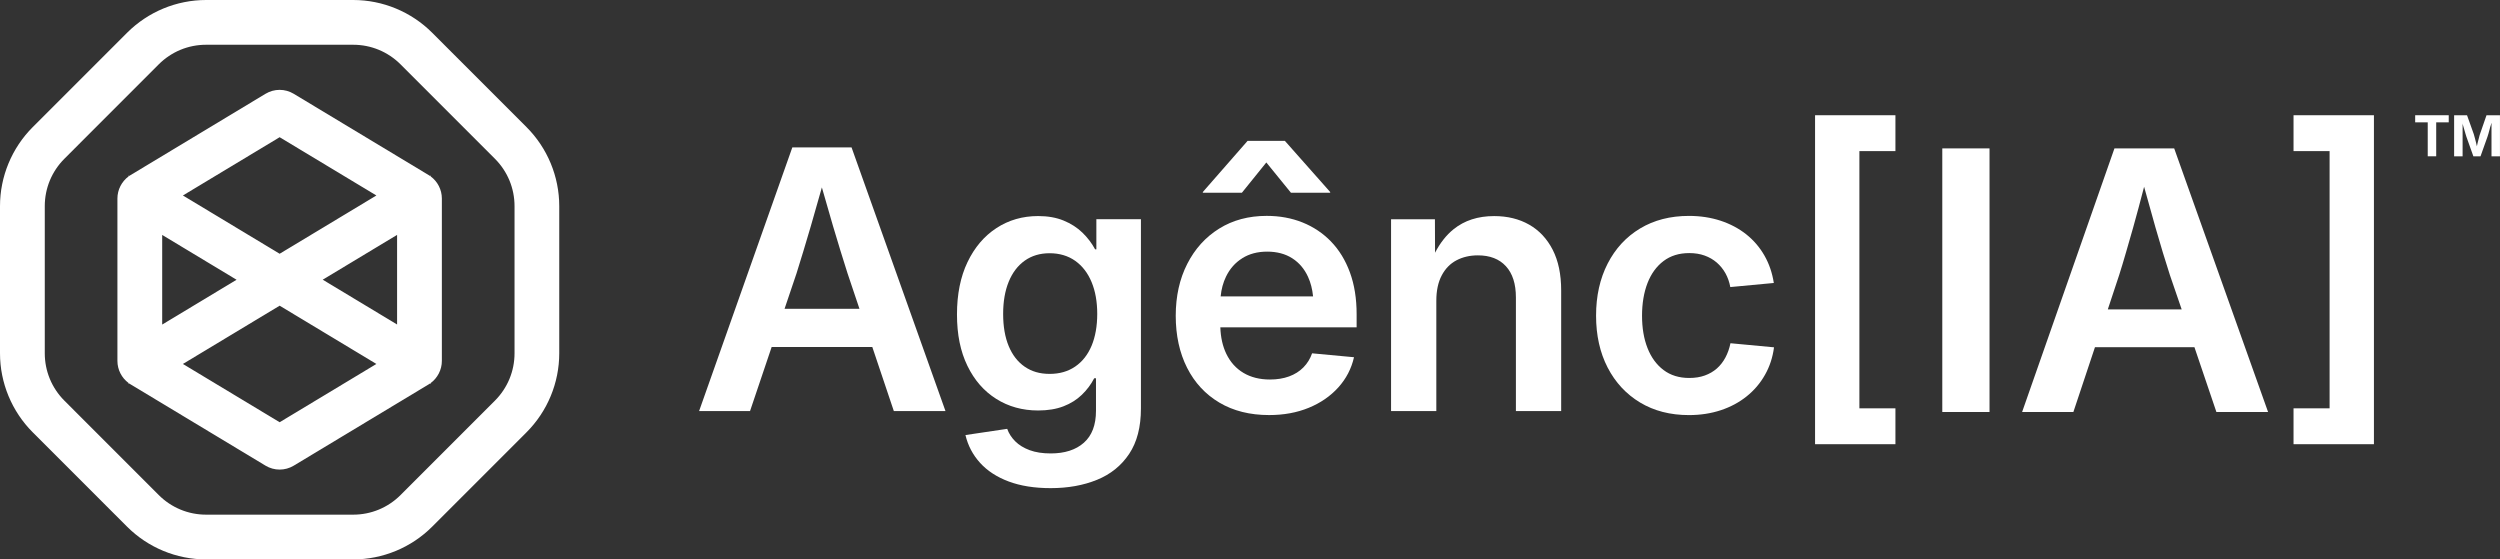 <svg xmlns="http://www.w3.org/2000/svg" width="572" height="128" viewBox="0 0 572 128" fill="none"><rect x="0" y="0" width="572" height="128" fill="#333333" stroke="none"/><g clip-path="url(#clip0_396_983)"><path d="M181.281 33.732L159.954 94.046H171.61L176.555 79.392H199.582L204.507 94.046H216.324L194.837 33.732H181.281ZM179.508 70.652L182.254 62.519C183.28 59.252 184.367 55.666 185.513 51.752C186.293 49.092 187.139 46.132 188.045 42.879C188.958 46.112 189.805 49.066 190.591 51.712C191.751 55.626 192.857 59.226 193.91 62.519L196.643 70.652H179.508Z" fill="white"></path><path d="M250.847 57.046H250.561C249.808 55.646 248.834 54.366 247.648 53.219C246.462 52.073 245.029 51.153 243.356 50.466C241.683 49.779 239.744 49.433 237.531 49.433C233.972 49.433 230.786 50.353 227.981 52.186C225.175 54.019 222.969 56.619 221.363 59.979C219.756 63.339 218.957 67.326 218.957 71.939C218.957 76.553 219.75 80.419 221.343 83.699C222.935 86.979 225.135 89.499 227.941 91.266C230.746 93.033 233.946 93.919 237.531 93.919C239.744 93.919 241.67 93.599 243.316 92.966C244.962 92.333 246.362 91.453 247.522 90.333C248.681 89.213 249.628 87.953 250.354 86.546H250.761V93.993C250.761 97.233 249.834 99.666 247.988 101.299C246.142 102.933 243.609 103.746 240.404 103.746C238.544 103.746 236.938 103.499 235.585 102.999C234.239 102.499 233.139 101.826 232.286 100.973C231.433 100.119 230.82 99.173 230.447 98.119L220.896 99.539C221.462 101.939 222.575 104.059 224.235 105.893C225.895 107.726 228.081 109.153 230.793 110.166C233.506 111.179 236.705 111.686 240.404 111.686C244.342 111.686 247.868 111.053 250.987 109.786C254.106 108.519 256.559 106.539 258.352 103.853C260.145 101.166 261.044 97.706 261.044 93.473V50.159H250.847V57.039V57.046ZM249.754 79.113C248.888 81.166 247.642 82.753 246.009 83.866C244.376 84.986 242.43 85.546 240.164 85.546C237.898 85.546 236.052 84.999 234.459 83.906C232.866 82.813 231.646 81.239 230.793 79.193C229.94 77.139 229.52 74.686 229.52 71.826C229.52 68.966 229.947 66.539 230.793 64.459C231.646 62.379 232.866 60.773 234.459 59.639C236.052 58.506 237.951 57.939 240.164 57.939C242.376 57.939 244.376 58.519 246.009 59.679C247.642 60.839 248.888 62.459 249.754 64.539C250.621 66.619 251.047 69.046 251.047 71.826C251.047 74.606 250.614 77.059 249.754 79.113Z" fill="white"></path><path d="M289.736 37.172L295.361 44.092H304.345V43.932L293.981 32.232H285.444L275.207 43.932V44.092H284.151L289.736 37.172Z" fill="white"></path><path d="M304.545 55.266C302.685 53.353 300.506 51.893 298.007 50.893C295.514 49.893 292.781 49.393 289.809 49.393C285.683 49.393 282.058 50.366 278.945 52.306C275.826 54.246 273.394 56.939 271.641 60.379C269.888 63.819 269.008 67.779 269.008 72.259C269.008 76.739 269.875 80.726 271.601 84.139C273.327 87.553 275.786 90.213 278.985 92.113C282.184 94.013 285.977 94.966 290.375 94.966C293.721 94.966 296.74 94.413 299.439 93.306C302.139 92.199 304.391 90.646 306.197 88.653C308.004 86.653 309.203 84.346 309.796 81.733L300.206 80.839C299.773 82.079 299.113 83.153 298.22 84.059C297.327 84.966 296.234 85.653 294.941 86.126C293.648 86.599 292.188 86.833 290.569 86.833C288.223 86.833 286.197 86.326 284.497 85.313C282.798 84.299 281.491 82.846 280.572 80.939C279.745 79.226 279.292 77.206 279.212 74.886H310.396V71.893C310.396 68.306 309.883 65.113 308.857 62.319C307.83 59.526 306.391 57.173 304.525 55.253L304.545 55.266ZM284.211 59.093C285.817 58.079 287.723 57.573 289.936 57.573C292.148 57.573 294.081 58.079 295.661 59.093C297.24 60.106 298.446 61.519 299.279 63.346C299.886 64.666 300.266 66.159 300.432 67.819H279.285C279.445 66.166 279.852 64.659 280.505 63.306C281.371 61.513 282.604 60.106 284.211 59.099V59.093Z" fill="white"></path><path d="M349.871 51.399C347.579 50.093 344.906 49.44 341.86 49.44C338.161 49.44 335.076 50.44 332.596 52.433C330.904 53.793 329.491 55.599 328.338 57.826L328.311 50.166H318.274V94.046H328.631V68.826C328.631 66.506 329.044 64.566 329.864 63.02C330.684 61.466 331.81 60.313 333.243 59.559C334.676 58.806 336.302 58.426 338.141 58.426C340.894 58.426 343.033 59.253 344.553 60.913C346.079 62.573 346.839 64.953 346.839 68.059V94.046H357.196V66.439C357.196 62.773 356.549 59.673 355.256 57.146C353.964 54.626 352.164 52.706 349.871 51.399Z" fill="white"></path><path d="M395.925 78.546C395.685 79.733 395.299 80.819 394.772 81.806C394.246 82.793 393.592 83.626 392.813 84.313C392.033 84.999 391.113 85.533 390.06 85.913C389.007 86.293 387.821 86.479 386.501 86.479C384.182 86.479 382.216 85.873 380.616 84.659C379.01 83.446 377.79 81.773 376.951 79.639C376.111 77.506 375.698 75.039 375.698 72.233C375.698 69.426 376.118 66.913 376.951 64.766C377.784 62.619 379.01 60.939 380.616 59.726C382.222 58.513 384.182 57.906 386.501 57.906C387.794 57.906 388.967 58.093 390.02 58.473C391.073 58.853 391.993 59.386 392.793 60.073C393.586 60.759 394.252 61.579 394.779 62.519C395.305 63.466 395.678 64.519 395.892 65.679L405.849 64.746C405.496 62.453 404.782 60.359 403.703 58.473C402.623 56.586 401.237 54.966 399.537 53.613C397.838 52.266 395.872 51.226 393.652 50.493C391.426 49.766 389.02 49.399 386.428 49.399C382.162 49.399 378.443 50.359 375.258 52.273C372.072 54.186 369.599 56.866 367.833 60.306C366.067 63.746 365.181 67.719 365.181 72.226C365.181 76.733 366.067 80.693 367.833 84.106C369.599 87.519 372.079 90.186 375.258 92.099C378.443 94.013 382.162 94.973 386.428 94.973C389.047 94.973 391.473 94.599 393.712 93.859C395.952 93.119 397.924 92.059 399.644 90.679C401.357 89.306 402.756 87.666 403.829 85.759C404.909 83.859 405.596 81.759 405.895 79.466L395.938 78.533L395.925 78.546Z" fill="white"></path><path d="M415.286 101.633H433.674V93.426H425.429V34.573H433.674V26.366H415.286V101.633Z" fill="white"></path><path d="M455.201 33.953H444.397V94.266H455.201V33.953Z" fill="white"></path><path d="M483.786 33.953L462.659 94.266H474.389L479.327 79.44H502.087L507.112 94.266H518.936L497.455 33.953H483.779H483.786ZM482.326 70.793L482.28 70.746L484.879 62.893C485.892 59.713 486.905 56.1 488.058 52.087C488.851 49.26 489.691 46.133 490.571 42.733C491.497 46.133 492.377 49.22 493.17 52.04C494.316 56.053 495.422 59.673 496.475 62.94L499.168 70.793H482.32H482.326Z" fill="white"></path><path d="M524.76 34.573H533.011V93.426H524.76V101.633H543.155V26.366H524.76V34.573Z" fill="white"></path><path d="M552.592 27.993H555.465V35.76H557.404V27.993H560.27V26.366H552.592V27.993Z" fill="white"></path><path d="M569.047 26.366H568.914L567.415 30.693C567.328 30.913 567.281 31.133 567.195 31.486C567.108 31.793 567.021 32.146 566.928 32.499C566.841 32.853 566.795 33.16 566.708 33.473C566.621 33.166 566.575 32.853 566.488 32.499C566.401 32.146 566.315 31.793 566.222 31.486C566.135 31.18 566.048 30.913 566.002 30.693L564.455 26.366H561.503V35.766H563.442V28.22C563.442 28.353 563.489 28.486 563.529 28.619C563.616 28.973 563.749 29.326 563.836 29.68C563.922 30.033 564.009 30.34 564.102 30.606C564.189 30.873 564.275 31.133 564.322 31.313L565.908 35.766H567.541L569.127 31.313C569.174 31.14 569.261 30.873 569.347 30.606C569.434 30.299 569.521 29.986 569.614 29.633C569.701 29.279 569.787 28.926 569.92 28.573C569.92 28.399 570.007 28.266 570.054 28.133V35.766H571.993V26.366H569.041H569.047Z" fill="white"></path><path d="M80.803 10.24C84.902 10.24 88.761 11.84 91.66 14.74L113.227 36.313C116.126 39.213 117.726 43.073 117.726 47.173V80.82C117.726 84.92 116.126 88.78 113.227 91.68L91.66 113.253C88.761 116.153 84.902 117.753 80.803 117.753H47.166C43.068 117.753 39.209 116.153 36.309 113.253L14.742 91.68C11.843 88.78 10.244 84.92 10.244 80.82V47.173C10.244 43.073 11.843 39.213 14.742 36.313L36.303 14.74C39.202 11.84 43.061 10.24 47.16 10.24H80.796M80.803 0H47.166C40.382 0 33.87 2.7 29.072 7.5L7.498 29.073C2.699 33.873 0 40.387 0 47.173V80.82C0 87.607 2.699 94.12 7.498 98.92L29.065 120.493C33.864 125.293 40.375 127.993 47.16 127.993H80.796C87.581 127.993 94.093 125.293 98.891 120.493L120.458 98.92C125.257 94.12 127.956 87.607 127.956 80.82V47.173C127.956 40.387 125.257 33.873 120.458 29.073L98.891 7.5C94.093 2.7 87.581 0 80.796 0L80.803 0Z" fill="white"></path><path d="M98.531 40.36V40.16L98.378 40.253C98.278 40.18 98.172 40.113 98.058 40.046L67.207 21.46C65.215 20.26 62.742 20.26 60.749 21.46L29.898 40.046C29.791 40.113 29.685 40.18 29.578 40.253L29.425 40.16V40.36C27.832 41.533 26.866 43.42 26.866 45.413V82.586C26.866 84.58 27.832 86.466 29.425 87.64V87.84L29.578 87.746C29.678 87.82 29.785 87.886 29.898 87.953L60.749 106.54C61.749 107.14 62.862 107.44 63.982 107.44C65.101 107.44 66.214 107.14 67.214 106.54L98.065 87.953C98.172 87.886 98.278 87.82 98.385 87.746L98.538 87.84V87.64C100.131 86.466 101.097 84.58 101.097 82.586V45.413C101.097 43.42 100.131 41.533 98.538 40.36H98.531ZM90.854 53.746V74.246L73.839 63.993L90.854 53.74V53.746ZM63.982 69.94L86.115 83.273L63.982 96.606L41.848 83.273L63.982 69.94ZM41.848 44.726L63.982 31.393L86.115 44.726L63.982 58.06L41.848 44.726ZM37.109 74.253V53.753L54.124 64.006L37.109 74.26V74.253Z" fill="white"></path></g><defs><clipPath id="clip0_396_983"><rect width="572" height="128" fill="white"></rect></clipPath></defs></svg>
